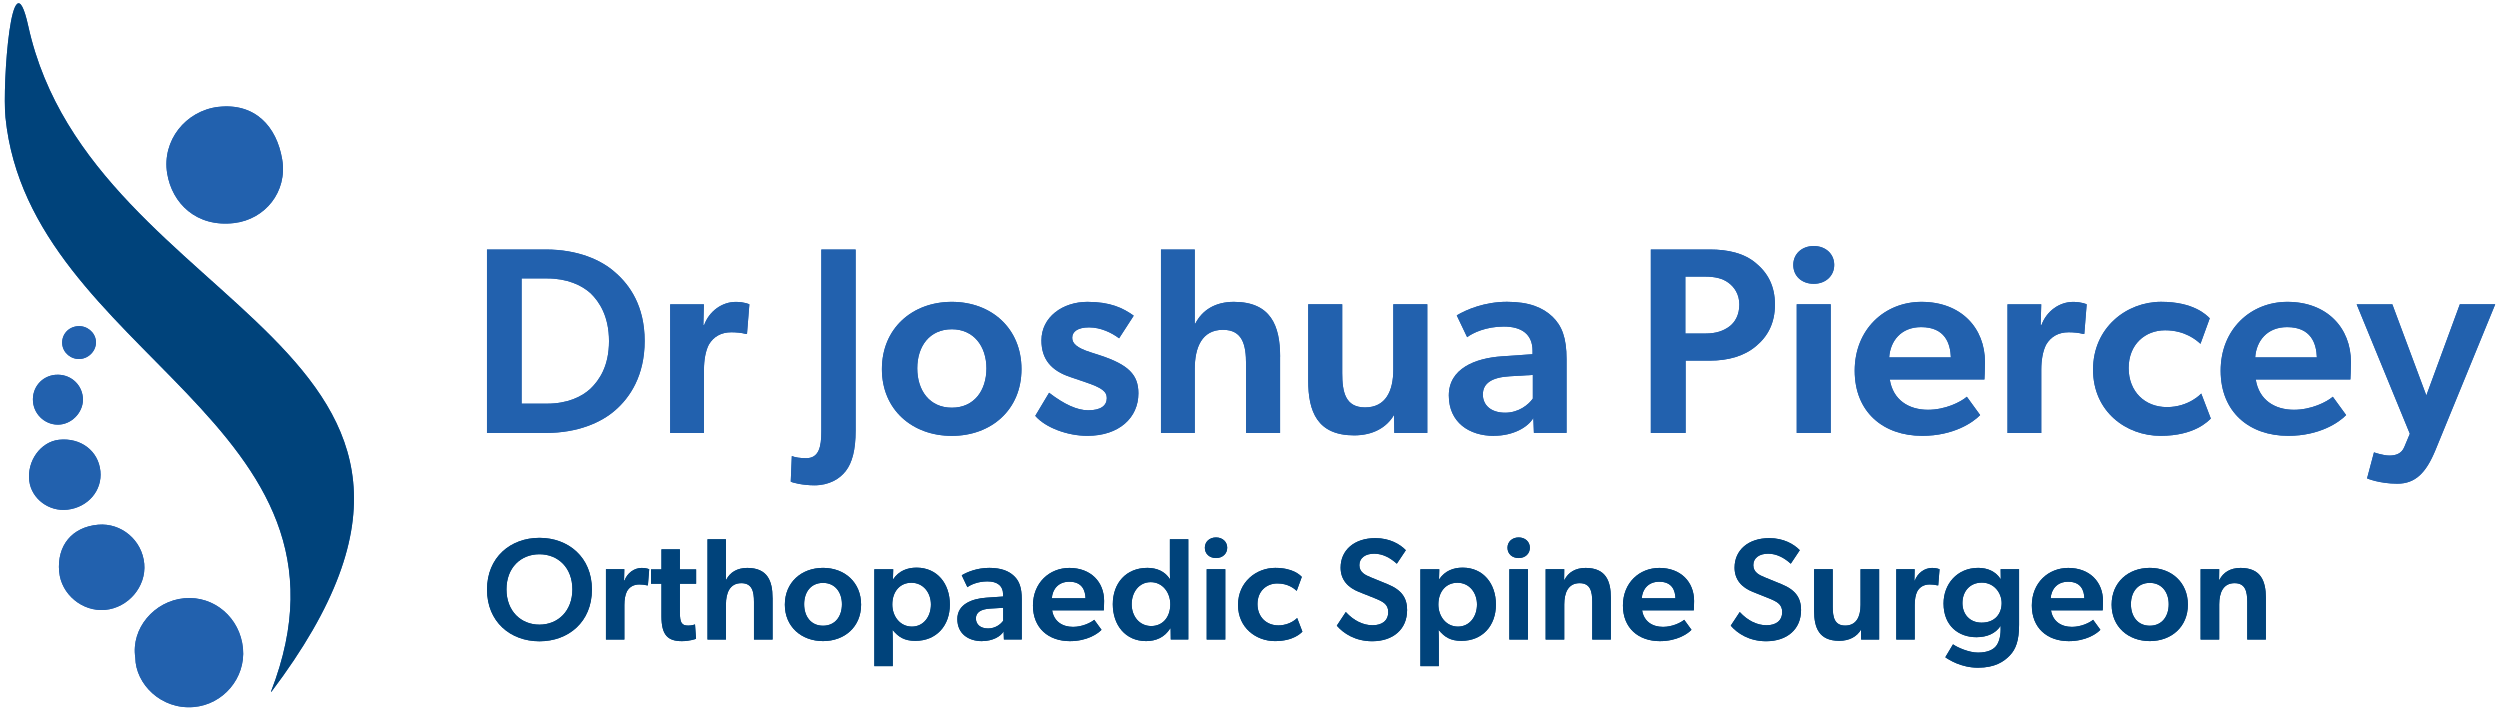 <?xml version="1.0" encoding="UTF-8"?>
<svg id="Layer_1" data-name="Layer 1" xmlns="http://www.w3.org/2000/svg" viewBox="0 0 538.58 153.07">
  <defs>
    <style>
      .cls-1 {
        fill: #00437b;
      }

      .cls-2 {
        fill: #2261ae;
      }
    </style>
  </defs>
  <g>
    <path class="cls-2" d="M47.04,23.02c-7.08.86-12.16,7.28-11.03,14.31,1.05,6.48,6.3,11.68,14.44,10.72,6.68-.79,11.49-6.76,10.35-13.67-1.19-7.18-5.9-12.26-13.77-11.35"/>
    <path class="cls-2" d="M29.15,141.7c.07,5.64,5.53,11.2,12.55,10.62,6.41-.53,11.23-6.28,10.65-12.61-.61-6.59-6.19-11.42-12.65-10.83-6.46.6-11.52,6.5-10.55,12.81"/>
    <path class="cls-2" d="M12.75,123.16c.42,4.87,4.99,8.66,9.89,8.23,4.99-.45,8.89-5.03,8.44-9.94-.46-5.07-4.93-8.85-9.95-8.41-5.59.49-8.88,4.46-8.39,10.12"/>
    <path class="cls-2" d="M14.54,109.8c4.43-.52,7.52-4.14,7.09-8.31-.44-4.37-4.25-7.25-8.92-6.75-3.95.43-6.94,4.57-6.4,8.88.48,3.83,4.23,6.65,8.22,6.18"/>
    <path class="cls-2" d="M11.98,80.74c-3,.25-5.13,2.79-4.87,5.8.26,2.96,2.89,5.18,5.81,4.92,2.89-.26,5.21-3.02,4.93-5.86-.29-2.98-2.87-5.1-5.88-4.85"/>
    <path class="cls-2" d="M17.28,77.33c2-.15,3.57-1.96,3.38-3.89-.19-1.88-1.93-3.31-3.89-3.17-2.07.15-3.55,1.85-3.36,3.88.18,1.89,1.93,3.33,3.87,3.18"/>
    <path class="cls-2" d="M58.45,149.05C115.06,74.07,19.83,68.17,6.09,5.62,2.5-10.7.47,18.3,1.18,25.3c5.18,51.24,79.69,65.79,57.2,123.7"/>
  </g>
  <g>
    <path class="cls-2" d="M127.25,83.7c1.89-1.83,3.95-4.87,3.95-10.2s-2.06-8.48-3.95-10.31c-1.95-1.78-5.1-3.21-9.39-3.21h-5.49v26.98h5.49c4.3,0,7.45-1.43,9.39-3.26M117.57,53.75c6.87,0,11.97,2.23,15.01,4.98,3.09,2.69,6.3,7.21,6.3,14.72s-3.21,12.2-6.3,14.89c-3.04,2.69-8.13,4.93-15.01,4.93h-12.66v-39.52h12.66Z"/>
    <path class="cls-2" d="M151.64,65.55l-.11,4.47h.17c1.09-2.98,3.84-4.98,6.82-4.98,1.89,0,2.92.52,2.92.52l-.51,6.36h-.34c-.8-.23-2.06-.34-3.03-.34-2.18,0-3.84.92-4.87,2.69-.69,1.37-1.03,3.26-1.03,5.38v13.63h-7.28v-27.72h7.28Z"/>
    <path class="cls-2" d="M173.68,98.71c2.75,0,3.26-2.46,3.26-5.73v-39.23h7.39v39.06c0,4.07-.74,6.87-2.12,8.65-1.32,1.72-3.61,3.09-6.76,3.09-2.52,0-4.76-.57-5.1-.8l.23-5.5c.74.29,1.78.46,3.09.46"/>
    <path class="cls-2" d="M205.06,70.93c-4.81,0-7.45,3.67-7.45,8.42s2.63,8.48,7.45,8.48,7.45-3.72,7.45-8.48-2.75-8.42-7.45-8.42M189.99,79.52c0-8.76,6.53-14.49,15.06-14.49s15.01,5.72,15.01,14.49-6.53,14.38-15.01,14.38-15.06-5.61-15.06-14.38"/>
    <path class="cls-2" d="M234.6,70.53c-2.41,0-3.61.92-3.61,2.23,0,1.2.92,2.18,4.01,3.15l1.95.63c6.13,2.01,8.3,4.18,8.3,8.19,0,5.27-4.18,9.16-10.99,9.16-4.24,0-8.99-1.72-11.23-4.3l2.98-4.98c3.27,2.52,6.07,3.78,8.42,3.78,2.75,0,4.01-1.03,4.01-2.63,0-1.43-1.08-2.24-4.64-3.44l-3.2-1.09c-4.13-1.37-6.24-3.84-6.24-7.9,0-5.04,4.58-8.3,9.91-8.3,4.92,0,7.67,1.32,9.97,2.98l-3.15,4.87c-1.6-1.2-3.95-2.35-6.47-2.35"/>
    <path class="cls-2" d="M275.77,76.83v16.44h-7.33v-14.83c0-4.12-.74-7.39-4.98-7.39-4.52,0-6.07,3.78-6.07,8.42v13.8h-7.28v-39.52h7.28v15.98h.11c1.49-2.92,4.3-4.7,8.31-4.7,7.96,0,9.97,5.15,9.97,11.8"/>
    <path class="cls-2" d="M294.09,87.77c4.41,0,6.07-3.49,6.07-8.13v-14.09h7.33v27.72h-7.11l-.06-3.89c-1.6,2.75-4.58,4.41-8.59,4.41-7.96,0-9.9-5.15-9.9-11.8v-16.44h7.33v14.83c0,4.12.69,7.39,4.92,7.39"/>
    <path class="cls-2" d="M319.45,84.96c0,2.35,1.78,3.95,4.81,3.95,2.87,0,4.98-1.66,5.96-3.04v-5.1l-4.98.29c-3.9.23-5.78,1.54-5.78,3.89M321.86,93.9c-5.38,0-9.74-2.92-9.74-8.71s5.67-8.02,11.39-8.42l6.65-.46v-.75c0-3.55-2.35-5.21-6.19-5.21s-6.7,1.37-7.9,2.29l-2.24-4.7c2.12-1.26,6.01-2.92,10.83-2.92s7.73,1.26,9.79,3.21c2.01,1.95,3.04,4.47,3.04,9.16v15.86h-7.04l-.12-3.21c-1.15,2.01-4.35,3.84-8.48,3.84"/>
    <path class="cls-2" d="M372.53,70.36c1.26-.92,2.18-2.52,2.18-4.75s-1.09-3.78-2.35-4.7c-1.26-.92-2.81-1.32-5.1-1.32h-4.18v12.26h4.35c2.29,0,3.84-.57,5.1-1.49M368.35,53.75c3.95,0,7.39.8,9.91,2.92,2.57,2.12,4.12,4.93,4.12,8.94s-1.55,6.87-4.12,8.99c-2.52,2.12-5.96,3.09-9.91,3.09h-5.21v15.58h-7.5v-39.52h12.71Z"/>
    <path class="cls-2" d="M394.4,93.27h-7.33v-27.72h7.33v27.72ZM386.33,57.07c0-2.35,1.83-4.07,4.41-4.07s4.41,1.72,4.41,4.07-1.84,4.07-4.41,4.07-4.41-1.66-4.41-4.07"/>
    <path class="cls-2" d="M406.99,77h13.29c-.11-3.03-1.26-6.53-6.42-6.53-4.35,0-6.64,3.03-6.87,6.53M415.36,88.28c3.72,0,7.04-1.66,8.36-2.81l2.87,3.95c-1.55,1.6-5.73,4.47-12.49,4.47-8.36,0-14.54-5.1-14.54-14.03s6.47-14.83,14.38-14.83c8.53,0,13.69,5.61,13.69,13,0,1.43-.12,3.72-.12,3.72h-20.39c.69,4.41,4.07,6.53,8.25,6.53"/>
    <path class="cls-2" d="M439.75,65.55l-.12,4.47h.17c1.09-2.98,3.84-4.98,6.82-4.98,1.89,0,2.92.52,2.92.52l-.51,6.36h-.34c-.8-.23-2.06-.34-3.03-.34-2.18,0-3.84.92-4.87,2.69-.69,1.37-1.03,3.26-1.03,5.38v13.63h-7.28v-27.72h7.28Z"/>
    <path class="cls-2" d="M474.22,84.79l2.06,5.38c-.57.52-3.44,3.72-10.83,3.72s-14.54-5.21-14.54-14.26,7.21-14.61,14.66-14.61c6.98,0,9.74,2.81,10.48,3.55l-2,5.5c-.86-.8-3.32-2.92-7.62-2.92s-7.85,3.04-7.85,8.13,3.49,8.42,8.25,8.42,7.39-2.92,7.39-2.92"/>
    <path class="cls-2" d="M485.84,77h13.29c-.11-3.03-1.26-6.53-6.42-6.53-4.35,0-6.64,3.03-6.87,6.53M494.2,88.28c3.72,0,7.04-1.66,8.36-2.81l2.87,3.95c-1.55,1.6-5.73,4.47-12.48,4.47-8.36,0-14.55-5.1-14.55-14.03s6.47-14.83,14.38-14.83c8.53,0,13.69,5.61,13.69,13,0,1.43-.12,3.72-.12,3.72h-20.39c.69,4.41,4.07,6.53,8.25,6.53"/>
    <path class="cls-2" d="M515.38,65.55l7.33,19.65,7.22-19.65h7.62l-12.89,31.44c-2.01,4.87-4.3,7.21-8.19,7.21s-6.53-1.14-6.53-1.14l1.49-5.61s1.95.69,3.32.69,2.63-.4,3.21-1.83l1.2-2.86-11.46-27.89h7.68Z"/>
    <path class="cls-2" d="M127.25,83.7c1.89-1.83,3.95-4.87,3.95-10.2s-2.06-8.48-3.95-10.31c-1.95-1.78-5.1-3.21-9.39-3.21h-5.49v26.98h5.49c4.3,0,7.45-1.43,9.39-3.26M117.57,53.75c6.87,0,11.97,2.23,15.01,4.98,3.09,2.69,6.3,7.21,6.3,14.72s-3.21,12.2-6.3,14.89c-3.04,2.69-8.13,4.93-15.01,4.93h-12.66v-39.52h12.66Z"/>
    <path class="cls-2" d="M151.64,65.55l-.11,4.47h.17c1.09-2.98,3.84-4.98,6.82-4.98,1.89,0,2.92.52,2.92.52l-.51,6.36h-.34c-.8-.23-2.06-.34-3.03-.34-2.18,0-3.84.92-4.87,2.69-.69,1.37-1.03,3.26-1.03,5.38v13.63h-7.28v-27.72h7.28Z"/>
    <path class="cls-2" d="M173.68,98.71c2.75,0,3.26-2.46,3.26-5.73v-39.23h7.39v39.06c0,4.07-.74,6.87-2.12,8.65-1.32,1.72-3.61,3.09-6.76,3.09-2.52,0-4.76-.57-5.1-.8l.23-5.5c.74.29,1.78.46,3.09.46"/>
    <path class="cls-2" d="M205.06,70.93c-4.81,0-7.45,3.67-7.45,8.42s2.63,8.48,7.45,8.48,7.45-3.72,7.45-8.48-2.75-8.42-7.45-8.42M189.99,79.52c0-8.76,6.53-14.49,15.06-14.49s15.01,5.72,15.01,14.49-6.53,14.38-15.01,14.38-15.06-5.61-15.06-14.38"/>
    <path class="cls-2" d="M234.6,70.53c-2.41,0-3.61.92-3.61,2.23,0,1.2.92,2.18,4.01,3.15l1.95.63c6.13,2.01,8.3,4.18,8.3,8.19,0,5.27-4.18,9.16-10.99,9.16-4.24,0-8.99-1.72-11.23-4.3l2.98-4.98c3.27,2.52,6.07,3.78,8.42,3.78,2.75,0,4.01-1.03,4.01-2.63,0-1.43-1.08-2.24-4.64-3.44l-3.2-1.09c-4.13-1.37-6.24-3.84-6.24-7.9,0-5.04,4.58-8.3,9.91-8.3,4.92,0,7.67,1.32,9.97,2.98l-3.15,4.87c-1.6-1.2-3.95-2.35-6.47-2.35"/>
    <path class="cls-2" d="M275.77,76.83v16.44h-7.33v-14.83c0-4.12-.74-7.39-4.98-7.39-4.52,0-6.07,3.78-6.07,8.42v13.8h-7.28v-39.52h7.28v15.98h.11c1.49-2.92,4.3-4.7,8.31-4.7,7.96,0,9.97,5.15,9.97,11.8"/>
    <path class="cls-2" d="M294.09,87.77c4.41,0,6.07-3.49,6.07-8.13v-14.09h7.33v27.72h-7.11l-.06-3.89c-1.6,2.75-4.58,4.41-8.59,4.41-7.96,0-9.9-5.15-9.9-11.8v-16.44h7.33v14.83c0,4.12.69,7.39,4.92,7.39"/>
    <path class="cls-2" d="M319.45,84.96c0,2.35,1.78,3.95,4.81,3.95,2.87,0,4.98-1.66,5.96-3.04v-5.1l-4.98.29c-3.9.23-5.78,1.54-5.78,3.89M321.86,93.9c-5.38,0-9.74-2.92-9.74-8.71s5.67-8.02,11.39-8.42l6.65-.46v-.75c0-3.55-2.35-5.21-6.19-5.21s-6.7,1.37-7.9,2.29l-2.24-4.7c2.12-1.26,6.01-2.92,10.83-2.92s7.73,1.26,9.79,3.21c2.01,1.95,3.04,4.47,3.04,9.16v15.86h-7.04l-.12-3.21c-1.15,2.01-4.35,3.84-8.48,3.84"/>
    <path class="cls-2" d="M372.53,70.36c1.26-.92,2.18-2.52,2.18-4.75s-1.09-3.78-2.35-4.7c-1.26-.92-2.81-1.32-5.1-1.32h-4.18v12.26h4.35c2.29,0,3.84-.57,5.1-1.49M368.35,53.75c3.95,0,7.39.8,9.91,2.92,2.57,2.12,4.12,4.93,4.12,8.94s-1.55,6.87-4.12,8.99c-2.52,2.12-5.96,3.09-9.91,3.09h-5.21v15.58h-7.5v-39.52h12.71Z"/>
    <path class="cls-2" d="M394.4,93.27h-7.33v-27.72h7.33v27.72ZM386.33,57.07c0-2.35,1.83-4.07,4.41-4.07s4.41,1.72,4.41,4.07-1.84,4.07-4.41,4.07-4.41-1.66-4.41-4.07"/>
    <path class="cls-2" d="M406.99,77h13.29c-.11-3.03-1.26-6.53-6.42-6.53-4.35,0-6.64,3.03-6.87,6.53M415.36,88.28c3.72,0,7.04-1.66,8.36-2.81l2.87,3.95c-1.55,1.6-5.73,4.47-12.49,4.47-8.36,0-14.54-5.1-14.54-14.03s6.47-14.83,14.38-14.83c8.53,0,13.69,5.61,13.69,13,0,1.43-.12,3.72-.12,3.72h-20.39c.69,4.41,4.07,6.53,8.25,6.53"/>
    <path class="cls-2" d="M439.75,65.55l-.12,4.47h.17c1.09-2.98,3.84-4.98,6.82-4.98,1.89,0,2.92.52,2.92.52l-.51,6.36h-.34c-.8-.23-2.06-.34-3.03-.34-2.18,0-3.84.92-4.87,2.69-.69,1.37-1.03,3.26-1.03,5.38v13.63h-7.28v-27.72h7.28Z"/>
    <path class="cls-2" d="M474.22,84.79l2.06,5.38c-.57.52-3.44,3.72-10.83,3.72s-14.54-5.21-14.54-14.26,7.21-14.61,14.66-14.61c6.98,0,9.74,2.81,10.48,3.55l-2,5.5c-.86-.8-3.32-2.92-7.62-2.92s-7.85,3.04-7.85,8.13,3.49,8.42,8.25,8.42,7.39-2.92,7.39-2.92"/>
    <path class="cls-2" d="M485.84,77h13.29c-.11-3.03-1.26-6.53-6.42-6.53-4.35,0-6.64,3.03-6.87,6.53M494.2,88.28c3.72,0,7.04-1.66,8.36-2.81l2.87,3.95c-1.55,1.6-5.73,4.47-12.48,4.47-8.36,0-14.55-5.1-14.55-14.03s6.47-14.83,14.38-14.83c8.53,0,13.69,5.61,13.69,13,0,1.43-.12,3.72-.12,3.72h-20.39c.69,4.41,4.07,6.53,8.25,6.53"/>
    <path class="cls-2" d="M515.38,65.55l7.33,19.65,7.22-19.65h7.62l-12.89,31.44c-2.01,4.87-4.3,7.21-8.19,7.21s-6.53-1.14-6.53-1.14l1.49-5.61s1.95.69,3.32.69,2.63-.4,3.21-1.83l1.2-2.86-11.46-27.89h7.68Z"/>
  </g>
  <g>
    <path class="cls-1" d="M116.21,119.4c-4.01,0-7.1,2.88-7.1,7.57s3.13,7.6,7.1,7.6,7.1-2.91,7.1-7.6-3.1-7.57-7.1-7.57M104.92,127.01c0-6.95,5.07-11.14,11.3-11.14s11.3,4.19,11.3,11.14-5.04,11.14-11.3,11.14-11.3-4.19-11.3-11.14"/>
    <path class="cls-1" d="M134.5,122.63l-.06,2.44h.1c.59-1.63,2.1-2.72,3.72-2.72,1.03,0,1.6.28,1.6.28l-.28,3.47h-.19c-.44-.12-1.13-.19-1.66-.19-1.19,0-2.1.5-2.66,1.47-.38.75-.56,1.78-.56,2.94v7.45h-3.97v-15.15h3.97Z"/>
    <path class="cls-1" d="M148.29,134.77c.81,0,1.44-.25,1.44-.25l.22,3.1c-.19.06-1.38.5-3.07.5-3.1,0-4.38-1.41-4.38-5.35v-7.01h-2.25v-3.1h2.25v-4.32h3.97v4.32h3.5v3.1h-3.5v6.13c0,2.31.4,2.88,1.81,2.88"/>
    <path class="cls-1" d="M166.44,128.79v8.98h-4.01v-8.1c0-2.25-.4-4.04-2.72-4.04-2.47,0-3.32,2.07-3.32,4.6v7.54h-3.97v-21.59h3.97v8.73h.06c.81-1.6,2.35-2.56,4.54-2.56,4.35,0,5.44,2.81,5.44,6.44"/>
    <path class="cls-1" d="M177.31,125.57c-2.63,0-4.07,2-4.07,4.6s1.44,4.63,4.07,4.63,4.07-2.03,4.07-4.63-1.5-4.6-4.07-4.6M169.08,130.26c0-4.79,3.57-7.92,8.23-7.92s8.2,3.13,8.2,7.92-3.57,7.85-8.2,7.85-8.23-3.07-8.23-7.85"/>
    <path class="cls-1" d="M192.23,130.23c0,2.53,1.66,4.76,4.22,4.76s4.1-2.22,4.1-4.76-1.63-4.69-4.22-4.69c-2.41,0-4.1,1.85-4.1,4.69M192.42,124.79c1.22-1.81,3.03-2.5,5.04-2.5,4.44,0,7.17,3.44,7.17,7.95s-2.85,7.82-7.45,7.82c-2.32,0-3.6-.81-4.85-2.31l-.06.03c.03.72.06,1.41.06,2.47v5.26h-3.97v-20.87h4.07l-.06,2.13.06.03Z"/>
    <path class="cls-1" d="M210.24,133.23c0,1.28.97,2.16,2.63,2.16,1.57,0,2.72-.91,3.25-1.66v-2.79l-2.72.16c-2.13.12-3.16.84-3.16,2.12M211.56,138.12c-2.94,0-5.32-1.6-5.32-4.76s3.1-4.38,6.23-4.6l3.63-.25v-.41c0-1.94-1.28-2.85-3.38-2.85s-3.66.75-4.31,1.25l-1.22-2.57c1.16-.69,3.29-1.59,5.92-1.59s4.22.69,5.35,1.75c1.1,1.06,1.66,2.44,1.66,5.01v8.66h-3.85l-.06-1.75c-.62,1.1-2.38,2.1-4.63,2.1"/>
    <path class="cls-1" d="M226.6,128.89h7.26c-.06-1.66-.69-3.57-3.51-3.57-2.38,0-3.63,1.66-3.75,3.57M231.16,135.05c2.03,0,3.85-.91,4.57-1.53l1.57,2.16c-.85.88-3.13,2.44-6.82,2.44-4.57,0-7.95-2.78-7.95-7.67s3.54-8.1,7.85-8.1c4.66,0,7.48,3.07,7.48,7.1,0,.78-.06,2.03-.06,2.03h-11.14c.38,2.41,2.22,3.57,4.51,3.57"/>
    <path class="cls-1" d="M252.12,130.17c0-2.53-1.66-4.76-4.22-4.76s-4.1,2.22-4.1,4.76,1.63,4.7,4.22,4.7c2.41,0,4.1-1.85,4.1-4.7M252.09,135.39c-1.22,1.94-3.1,2.72-5.19,2.72-4.44,0-7.17-3.44-7.17-7.95s2.85-7.82,7.45-7.82c2.03,0,3.76.75,4.82,2.38h.06c-.03-.69-.03-1.5-.03-2.57v-5.98h3.97v21.59h-3.78l-.03-2.38h-.1Z"/>
    <path class="cls-1" d="M263.97,137.77h-4.01v-15.15h4.01v15.15ZM259.56,118c0-1.28,1-2.22,2.41-2.22s2.41.94,2.41,2.22-1,2.22-2.41,2.22-2.41-.91-2.41-2.22"/>
    <path class="cls-1" d="M279.45,133.14l1.13,2.94c-.31.28-1.88,2.03-5.92,2.03s-7.95-2.85-7.95-7.79,3.94-7.98,8.01-7.98c3.82,0,5.32,1.53,5.73,1.94l-1.1,3.01c-.47-.44-1.81-1.6-4.16-1.6s-4.29,1.66-4.29,4.44,1.91,4.6,4.51,4.6,4.04-1.6,4.04-1.6"/>
    <path class="cls-1" d="M303.13,131.48c0,4.01-2.94,6.66-7.51,6.66-3.69,0-6.22-1.72-7.63-3.35l1.94-2.94c1.69,1.85,3.72,2.85,5.76,2.85s3.38-.97,3.38-2.85c0-1.69-1.12-2.25-2.97-3l-3.38-1.35c-2.35-.94-3.91-2.6-3.91-5.22,0-3.75,2.94-6.35,7.48-6.35,3.07,0,5.29,1.28,6.57,2.6l-1.94,2.91c-1.38-1.25-3.03-2.16-4.88-2.16s-3.19.88-3.19,2.47,1.35,2.16,2.47,2.63l3.6,1.47c3.04,1.25,4.22,2.94,4.22,5.63"/>
    <path class="cls-1" d="M309.87,130.23c0,2.53,1.66,4.76,4.22,4.76s4.1-2.22,4.1-4.76-1.63-4.69-4.22-4.69c-2.41,0-4.1,1.85-4.1,4.69M310.06,124.79c1.22-1.81,3.03-2.5,5.04-2.5,4.44,0,7.17,3.44,7.17,7.95s-2.85,7.82-7.45,7.82c-2.32,0-3.6-.81-4.85-2.31l-.06.03c.03.72.06,1.41.06,2.47v5.26h-3.97v-20.87h4.07l-.06,2.13.06.03Z"/>
    <path class="cls-1" d="M329.17,137.77h-4.01v-15.15h4.01v15.15ZM324.76,118c0-1.28,1-2.22,2.41-2.22s2.41.94,2.41,2.22-1,2.22-2.41,2.22-2.41-.91-2.41-2.22"/>
    <path class="cls-1" d="M340.3,125.63c-2.47,0-3.31,2.07-3.31,4.6v7.54h-4.01v-15.14h4.01l-.03,2.28h.09c.81-1.6,2.35-2.56,4.54-2.56,4.35,0,5.44,2.81,5.44,6.44v8.98h-4.01v-8.1c0-2.25-.4-4.04-2.72-4.04"/>
    <path class="cls-1" d="M353.69,128.89h7.26c-.06-1.66-.69-3.57-3.51-3.57-2.38,0-3.63,1.66-3.75,3.57M358.26,135.05c2.03,0,3.85-.91,4.57-1.53l1.57,2.16c-.85.88-3.13,2.44-6.82,2.44-4.57,0-7.95-2.78-7.95-7.67s3.53-8.1,7.85-8.1c4.66,0,7.48,3.07,7.48,7.1,0,.78-.06,2.03-.06,2.03h-11.14c.38,2.41,2.22,3.57,4.51,3.57"/>
    <path class="cls-1" d="M388,131.48c0,4.01-2.94,6.66-7.51,6.66-3.69,0-6.22-1.72-7.63-3.35l1.94-2.94c1.69,1.85,3.72,2.85,5.76,2.85s3.38-.97,3.38-2.85c0-1.69-1.12-2.25-2.97-3l-3.38-1.35c-2.35-.94-3.91-2.6-3.91-5.22,0-3.75,2.94-6.35,7.48-6.35,3.07,0,5.29,1.28,6.57,2.6l-1.94,2.91c-1.38-1.25-3.03-2.16-4.88-2.16s-3.19.88-3.19,2.47,1.35,2.16,2.47,2.63l3.6,1.47c3.04,1.25,4.22,2.94,4.22,5.63"/>
    <path class="cls-1" d="M397.5,134.77c2.41,0,3.32-1.91,3.32-4.44v-7.7h4.01v15.14h-3.88l-.03-2.13c-.88,1.5-2.5,2.41-4.69,2.41-4.35,0-5.41-2.82-5.41-6.44v-8.98h4.01v8.1c0,2.25.38,4.04,2.69,4.04"/>
    <path class="cls-1" d="M412.48,122.63l-.06,2.44h.1c.59-1.63,2.1-2.72,3.72-2.72,1.03,0,1.6.28,1.6.28l-.28,3.47h-.19c-.44-.12-1.13-.19-1.66-.19-1.19,0-2.1.5-2.66,1.47-.38.75-.56,1.78-.56,2.94v7.45h-3.97v-15.15h3.97Z"/>
    <path class="cls-1" d="M426.96,125.51c-2.63,0-4.19,1.94-4.19,4.41,0,2.32,1.5,4.22,4.13,4.22,2.88,0,4.32-1.91,4.32-4.22,0-2.19-1.63-4.41-4.26-4.41M425.77,137.27c-3.82,0-7.07-2.44-7.07-7.26,0-4.19,2.94-7.67,7.45-7.67,2.03,0,3.76.75,4.82,2.38h.06l-.03-2.1h3.97v12.02c0,3.32-.69,5.2-1.97,6.54-1.31,1.38-3.25,2.66-6.88,2.66s-6.29-1.72-7.04-2.25l1.66-2.78c.97.69,3.44,1.78,5.38,1.78,2.16,0,3.29-.69,3.85-1.35.56-.66,1.03-1.91,1.03-3.6v-.75h-.06c-1.03,1.56-2.85,2.38-5.16,2.38"/>
    <path class="cls-1" d="M441.78,128.89h7.26c-.06-1.66-.69-3.57-3.51-3.57-2.38,0-3.63,1.66-3.75,3.57M446.35,135.05c2.03,0,3.85-.91,4.57-1.53l1.57,2.16c-.85.88-3.13,2.44-6.82,2.44-4.57,0-7.95-2.78-7.95-7.67s3.54-8.1,7.85-8.1c4.66,0,7.48,3.07,7.48,7.1,0,.78-.06,2.03-.06,2.03h-11.14c.38,2.41,2.22,3.57,4.51,3.57"/>
    <path class="cls-1" d="M463.14,125.57c-2.63,0-4.07,2-4.07,4.6s1.44,4.63,4.07,4.63,4.07-2.03,4.07-4.63-1.5-4.6-4.07-4.6M454.91,130.26c0-4.79,3.57-7.92,8.23-7.92s8.2,3.13,8.2,7.92-3.57,7.85-8.2,7.85-8.23-3.07-8.23-7.85"/>
    <path class="cls-1" d="M481.4,125.63c-2.47,0-3.31,2.07-3.31,4.6v7.54h-4.01v-15.14h4.01l-.03,2.28h.09c.81-1.6,2.35-2.56,4.54-2.56,4.35,0,5.45,2.81,5.45,6.44v8.98h-4.01v-8.1c0-2.25-.41-4.04-2.72-4.04"/>
    <path class="cls-1" d="M116.21,119.4c-4.01,0-7.1,2.88-7.1,7.57s3.13,7.6,7.1,7.6,7.1-2.91,7.1-7.6-3.1-7.57-7.1-7.57M104.92,127.01c0-6.95,5.07-11.14,11.3-11.14s11.3,4.19,11.3,11.14-5.04,11.14-11.3,11.14-11.3-4.19-11.3-11.14"/>
    <path class="cls-1" d="M134.5,122.63l-.06,2.44h.1c.59-1.63,2.1-2.72,3.72-2.72,1.03,0,1.6.28,1.6.28l-.28,3.47h-.19c-.44-.12-1.13-.19-1.66-.19-1.19,0-2.1.5-2.66,1.47-.38.75-.56,1.78-.56,2.94v7.45h-3.97v-15.15h3.97Z"/>
    <path class="cls-1" d="M148.29,134.77c.81,0,1.44-.25,1.44-.25l.22,3.1c-.19.06-1.38.5-3.07.5-3.1,0-4.38-1.41-4.38-5.35v-7.01h-2.25v-3.1h2.25v-4.32h3.97v4.32h3.5v3.1h-3.5v6.13c0,2.31.4,2.88,1.81,2.88"/>
    <path class="cls-1" d="M166.44,128.79v8.98h-4.01v-8.1c0-2.25-.4-4.04-2.72-4.04-2.47,0-3.32,2.07-3.32,4.6v7.54h-3.97v-21.59h3.97v8.73h.06c.81-1.6,2.35-2.56,4.54-2.56,4.35,0,5.44,2.81,5.44,6.44"/>
    <path class="cls-1" d="M177.31,125.57c-2.63,0-4.07,2-4.07,4.6s1.44,4.63,4.07,4.63,4.07-2.03,4.07-4.63-1.5-4.6-4.07-4.6M169.08,130.26c0-4.79,3.57-7.92,8.23-7.92s8.2,3.13,8.2,7.92-3.57,7.85-8.2,7.85-8.23-3.07-8.23-7.85"/>
    <path class="cls-1" d="M192.23,130.23c0,2.53,1.66,4.76,4.22,4.76s4.1-2.22,4.1-4.76-1.63-4.69-4.22-4.69c-2.41,0-4.1,1.85-4.1,4.69M192.42,124.79c1.22-1.81,3.03-2.5,5.04-2.5,4.44,0,7.17,3.44,7.17,7.95s-2.85,7.82-7.45,7.82c-2.32,0-3.6-.81-4.85-2.31l-.06.03c.03.72.06,1.41.06,2.47v5.26h-3.97v-20.87h4.07l-.06,2.13.06.03Z"/>
    <path class="cls-1" d="M210.24,133.23c0,1.28.97,2.16,2.63,2.16,1.57,0,2.72-.91,3.25-1.66v-2.79l-2.72.16c-2.13.12-3.16.84-3.16,2.12M211.56,138.12c-2.94,0-5.32-1.6-5.32-4.76s3.1-4.38,6.23-4.6l3.63-.25v-.41c0-1.94-1.28-2.85-3.38-2.85s-3.66.75-4.31,1.25l-1.22-2.57c1.16-.69,3.29-1.59,5.92-1.59s4.22.69,5.35,1.75c1.1,1.06,1.66,2.44,1.66,5.01v8.66h-3.85l-.06-1.75c-.62,1.1-2.38,2.1-4.63,2.1"/>
    <path class="cls-1" d="M226.6,128.89h7.26c-.06-1.66-.69-3.57-3.51-3.57-2.38,0-3.63,1.66-3.75,3.57M231.16,135.05c2.03,0,3.85-.91,4.57-1.53l1.57,2.16c-.85.88-3.13,2.44-6.82,2.44-4.57,0-7.95-2.78-7.95-7.67s3.54-8.1,7.85-8.1c4.66,0,7.48,3.07,7.48,7.1,0,.78-.06,2.03-.06,2.03h-11.14c.38,2.41,2.22,3.57,4.51,3.57"/>
    <path class="cls-1" d="M252.12,130.17c0-2.53-1.66-4.76-4.22-4.76s-4.1,2.22-4.1,4.76,1.63,4.7,4.22,4.7c2.41,0,4.1-1.85,4.1-4.7M252.09,135.39c-1.22,1.94-3.1,2.72-5.19,2.72-4.44,0-7.17-3.44-7.17-7.95s2.85-7.82,7.45-7.82c2.03,0,3.76.75,4.82,2.38h.06c-.03-.69-.03-1.5-.03-2.57v-5.98h3.97v21.59h-3.78l-.03-2.38h-.1Z"/>
    <path class="cls-1" d="M263.97,137.77h-4.01v-15.15h4.01v15.15ZM259.56,118c0-1.28,1-2.22,2.41-2.22s2.41.94,2.41,2.22-1,2.22-2.41,2.22-2.41-.91-2.41-2.22"/>
    <path class="cls-1" d="M279.45,133.14l1.13,2.94c-.31.28-1.88,2.03-5.92,2.03s-7.95-2.85-7.95-7.79,3.94-7.98,8.01-7.98c3.82,0,5.32,1.53,5.73,1.94l-1.1,3.01c-.47-.44-1.81-1.6-4.16-1.6s-4.29,1.66-4.29,4.44,1.91,4.6,4.51,4.6,4.04-1.6,4.04-1.6"/>
    <path class="cls-1" d="M303.13,131.48c0,4.01-2.94,6.66-7.51,6.66-3.69,0-6.22-1.72-7.63-3.35l1.94-2.94c1.69,1.85,3.72,2.85,5.76,2.85s3.38-.97,3.38-2.85c0-1.69-1.12-2.25-2.97-3l-3.38-1.35c-2.35-.94-3.91-2.6-3.91-5.22,0-3.75,2.94-6.35,7.48-6.35,3.07,0,5.29,1.28,6.57,2.6l-1.94,2.91c-1.38-1.25-3.03-2.16-4.88-2.16s-3.19.88-3.19,2.47,1.35,2.16,2.47,2.63l3.6,1.47c3.04,1.25,4.22,2.94,4.22,5.63"/>
    <path class="cls-1" d="M309.87,130.23c0,2.53,1.66,4.76,4.22,4.76s4.1-2.22,4.1-4.76-1.63-4.69-4.22-4.69c-2.41,0-4.1,1.85-4.1,4.69M310.06,124.79c1.22-1.81,3.03-2.5,5.04-2.5,4.44,0,7.17,3.44,7.17,7.95s-2.85,7.82-7.45,7.82c-2.32,0-3.6-.81-4.85-2.31l-.06.03c.03.72.06,1.41.06,2.47v5.26h-3.97v-20.87h4.07l-.06,2.13.06.03Z"/>
    <path class="cls-1" d="M329.17,137.77h-4.01v-15.15h4.01v15.15ZM324.76,118c0-1.28,1-2.22,2.41-2.22s2.41.94,2.41,2.22-1,2.22-2.41,2.22-2.41-.91-2.41-2.22"/>
    <path class="cls-1" d="M340.3,125.63c-2.47,0-3.31,2.07-3.31,4.6v7.54h-4.01v-15.14h4.01l-.03,2.28h.09c.81-1.6,2.35-2.56,4.54-2.56,4.35,0,5.44,2.81,5.44,6.44v8.98h-4.01v-8.1c0-2.25-.4-4.04-2.72-4.04"/>
    <path class="cls-1" d="M353.69,128.89h7.26c-.06-1.66-.69-3.57-3.51-3.57-2.38,0-3.63,1.66-3.75,3.57M358.26,135.05c2.03,0,3.85-.91,4.57-1.53l1.57,2.16c-.85.88-3.13,2.44-6.82,2.44-4.57,0-7.95-2.78-7.95-7.67s3.53-8.1,7.85-8.1c4.66,0,7.48,3.07,7.48,7.1,0,.78-.06,2.03-.06,2.03h-11.14c.38,2.41,2.22,3.57,4.51,3.57"/>
    <path class="cls-1" d="M388,131.48c0,4.01-2.94,6.66-7.51,6.66-3.69,0-6.22-1.72-7.63-3.35l1.94-2.94c1.69,1.85,3.72,2.85,5.76,2.85s3.38-.97,3.38-2.85c0-1.69-1.12-2.25-2.97-3l-3.38-1.35c-2.35-.94-3.91-2.6-3.91-5.22,0-3.75,2.94-6.35,7.48-6.35,3.07,0,5.29,1.28,6.57,2.6l-1.94,2.91c-1.38-1.25-3.03-2.16-4.88-2.16s-3.19.88-3.19,2.47,1.35,2.16,2.47,2.63l3.6,1.47c3.04,1.25,4.22,2.94,4.22,5.63"/>
    <path class="cls-1" d="M397.5,134.77c2.41,0,3.32-1.91,3.32-4.44v-7.7h4.01v15.14h-3.88l-.03-2.13c-.88,1.5-2.5,2.41-4.69,2.41-4.35,0-5.41-2.82-5.41-6.44v-8.98h4.01v8.1c0,2.25.38,4.04,2.69,4.04"/>
    <path class="cls-1" d="M412.48,122.63l-.06,2.44h.1c.59-1.63,2.1-2.72,3.72-2.72,1.03,0,1.6.28,1.6.28l-.28,3.47h-.19c-.44-.12-1.13-.19-1.66-.19-1.19,0-2.1.5-2.66,1.47-.38.75-.56,1.78-.56,2.94v7.45h-3.97v-15.15h3.97Z"/>
    <path class="cls-1" d="M426.96,125.51c-2.63,0-4.19,1.94-4.19,4.41,0,2.32,1.5,4.22,4.13,4.22,2.88,0,4.32-1.91,4.32-4.22,0-2.19-1.63-4.41-4.26-4.41M425.77,137.27c-3.82,0-7.07-2.44-7.07-7.26,0-4.19,2.94-7.67,7.45-7.67,2.03,0,3.76.75,4.82,2.38h.06l-.03-2.1h3.97v12.02c0,3.32-.69,5.2-1.97,6.54-1.31,1.38-3.25,2.66-6.88,2.66s-6.29-1.72-7.04-2.25l1.66-2.78c.97.69,3.44,1.78,5.38,1.78,2.16,0,3.29-.69,3.85-1.35.56-.66,1.03-1.91,1.03-3.6v-.75h-.06c-1.03,1.56-2.85,2.38-5.16,2.38"/>
    <path class="cls-1" d="M441.78,128.89h7.26c-.06-1.66-.69-3.57-3.51-3.57-2.38,0-3.63,1.66-3.75,3.57M446.35,135.05c2.03,0,3.85-.91,4.57-1.53l1.57,2.16c-.85.88-3.13,2.44-6.82,2.44-4.57,0-7.95-2.78-7.95-7.67s3.54-8.1,7.85-8.1c4.66,0,7.48,3.07,7.48,7.1,0,.78-.06,2.03-.06,2.03h-11.14c.38,2.41,2.22,3.57,4.51,3.57"/>
    <path class="cls-1" d="M463.14,125.57c-2.63,0-4.07,2-4.07,4.6s1.44,4.63,4.07,4.63,4.07-2.03,4.07-4.63-1.5-4.6-4.07-4.6M454.91,130.26c0-4.79,3.57-7.92,8.23-7.92s8.2,3.13,8.2,7.92-3.57,7.85-8.2,7.85-8.23-3.07-8.23-7.85"/>
    <path class="cls-1" d="M481.4,125.63c-2.47,0-3.31,2.07-3.31,4.6v7.54h-4.01v-15.14h4.01l-.03,2.28h.09c.81-1.6,2.35-2.56,4.54-2.56,4.35,0,5.45,2.81,5.45,6.44v8.98h-4.01v-8.1c0-2.25-.41-4.04-2.72-4.04"/>
  </g>
  <path class="cls-2" d="M47.04,23.02c-7.08.86-12.16,7.28-11.03,14.31,1.05,6.48,6.3,11.68,14.44,10.72,6.68-.79,11.49-6.76,10.35-13.67-1.19-7.18-5.9-12.26-13.77-11.35"/>
  <path class="cls-2" d="M29.15,141.7c.07,5.64,5.53,11.2,12.55,10.62,6.41-.53,11.23-6.28,10.65-12.61-.61-6.59-6.19-11.42-12.65-10.83-6.46.6-11.52,6.5-10.55,12.81"/>
  <path class="cls-2" d="M12.75,123.16c.42,4.87,4.99,8.66,9.89,8.23,4.99-.45,8.89-5.03,8.44-9.94-.46-5.07-4.93-8.85-9.95-8.41-5.59.49-8.88,4.46-8.39,10.12"/>
  <path class="cls-2" d="M14.54,109.8c4.43-.52,7.52-4.14,7.09-8.31-.44-4.37-4.25-7.25-8.92-6.75-3.95.43-6.94,4.57-6.4,8.88.48,3.83,4.23,6.65,8.22,6.18"/>
  <path class="cls-2" d="M11.98,80.74c-3,.25-5.13,2.79-4.87,5.8.26,2.96,2.89,5.18,5.81,4.92,2.89-.26,5.21-3.02,4.93-5.86-.29-2.98-2.87-5.1-5.88-4.85"/>
  <path class="cls-2" d="M17.28,77.33c2-.15,3.57-1.96,3.38-3.89-.19-1.88-1.93-3.31-3.89-3.17-2.07.15-3.55,1.85-3.36,3.88.18,1.89,1.93,3.33,3.87,3.18"/>
  <path class="cls-1" d="M58.45,149.05C115.06,74.07,19.83,68.17,6.09,5.62,2.5-10.7.47,18.3,1.18,25.3c5.18,51.24,79.69,65.79,57.2,123.7"/>
</svg>
